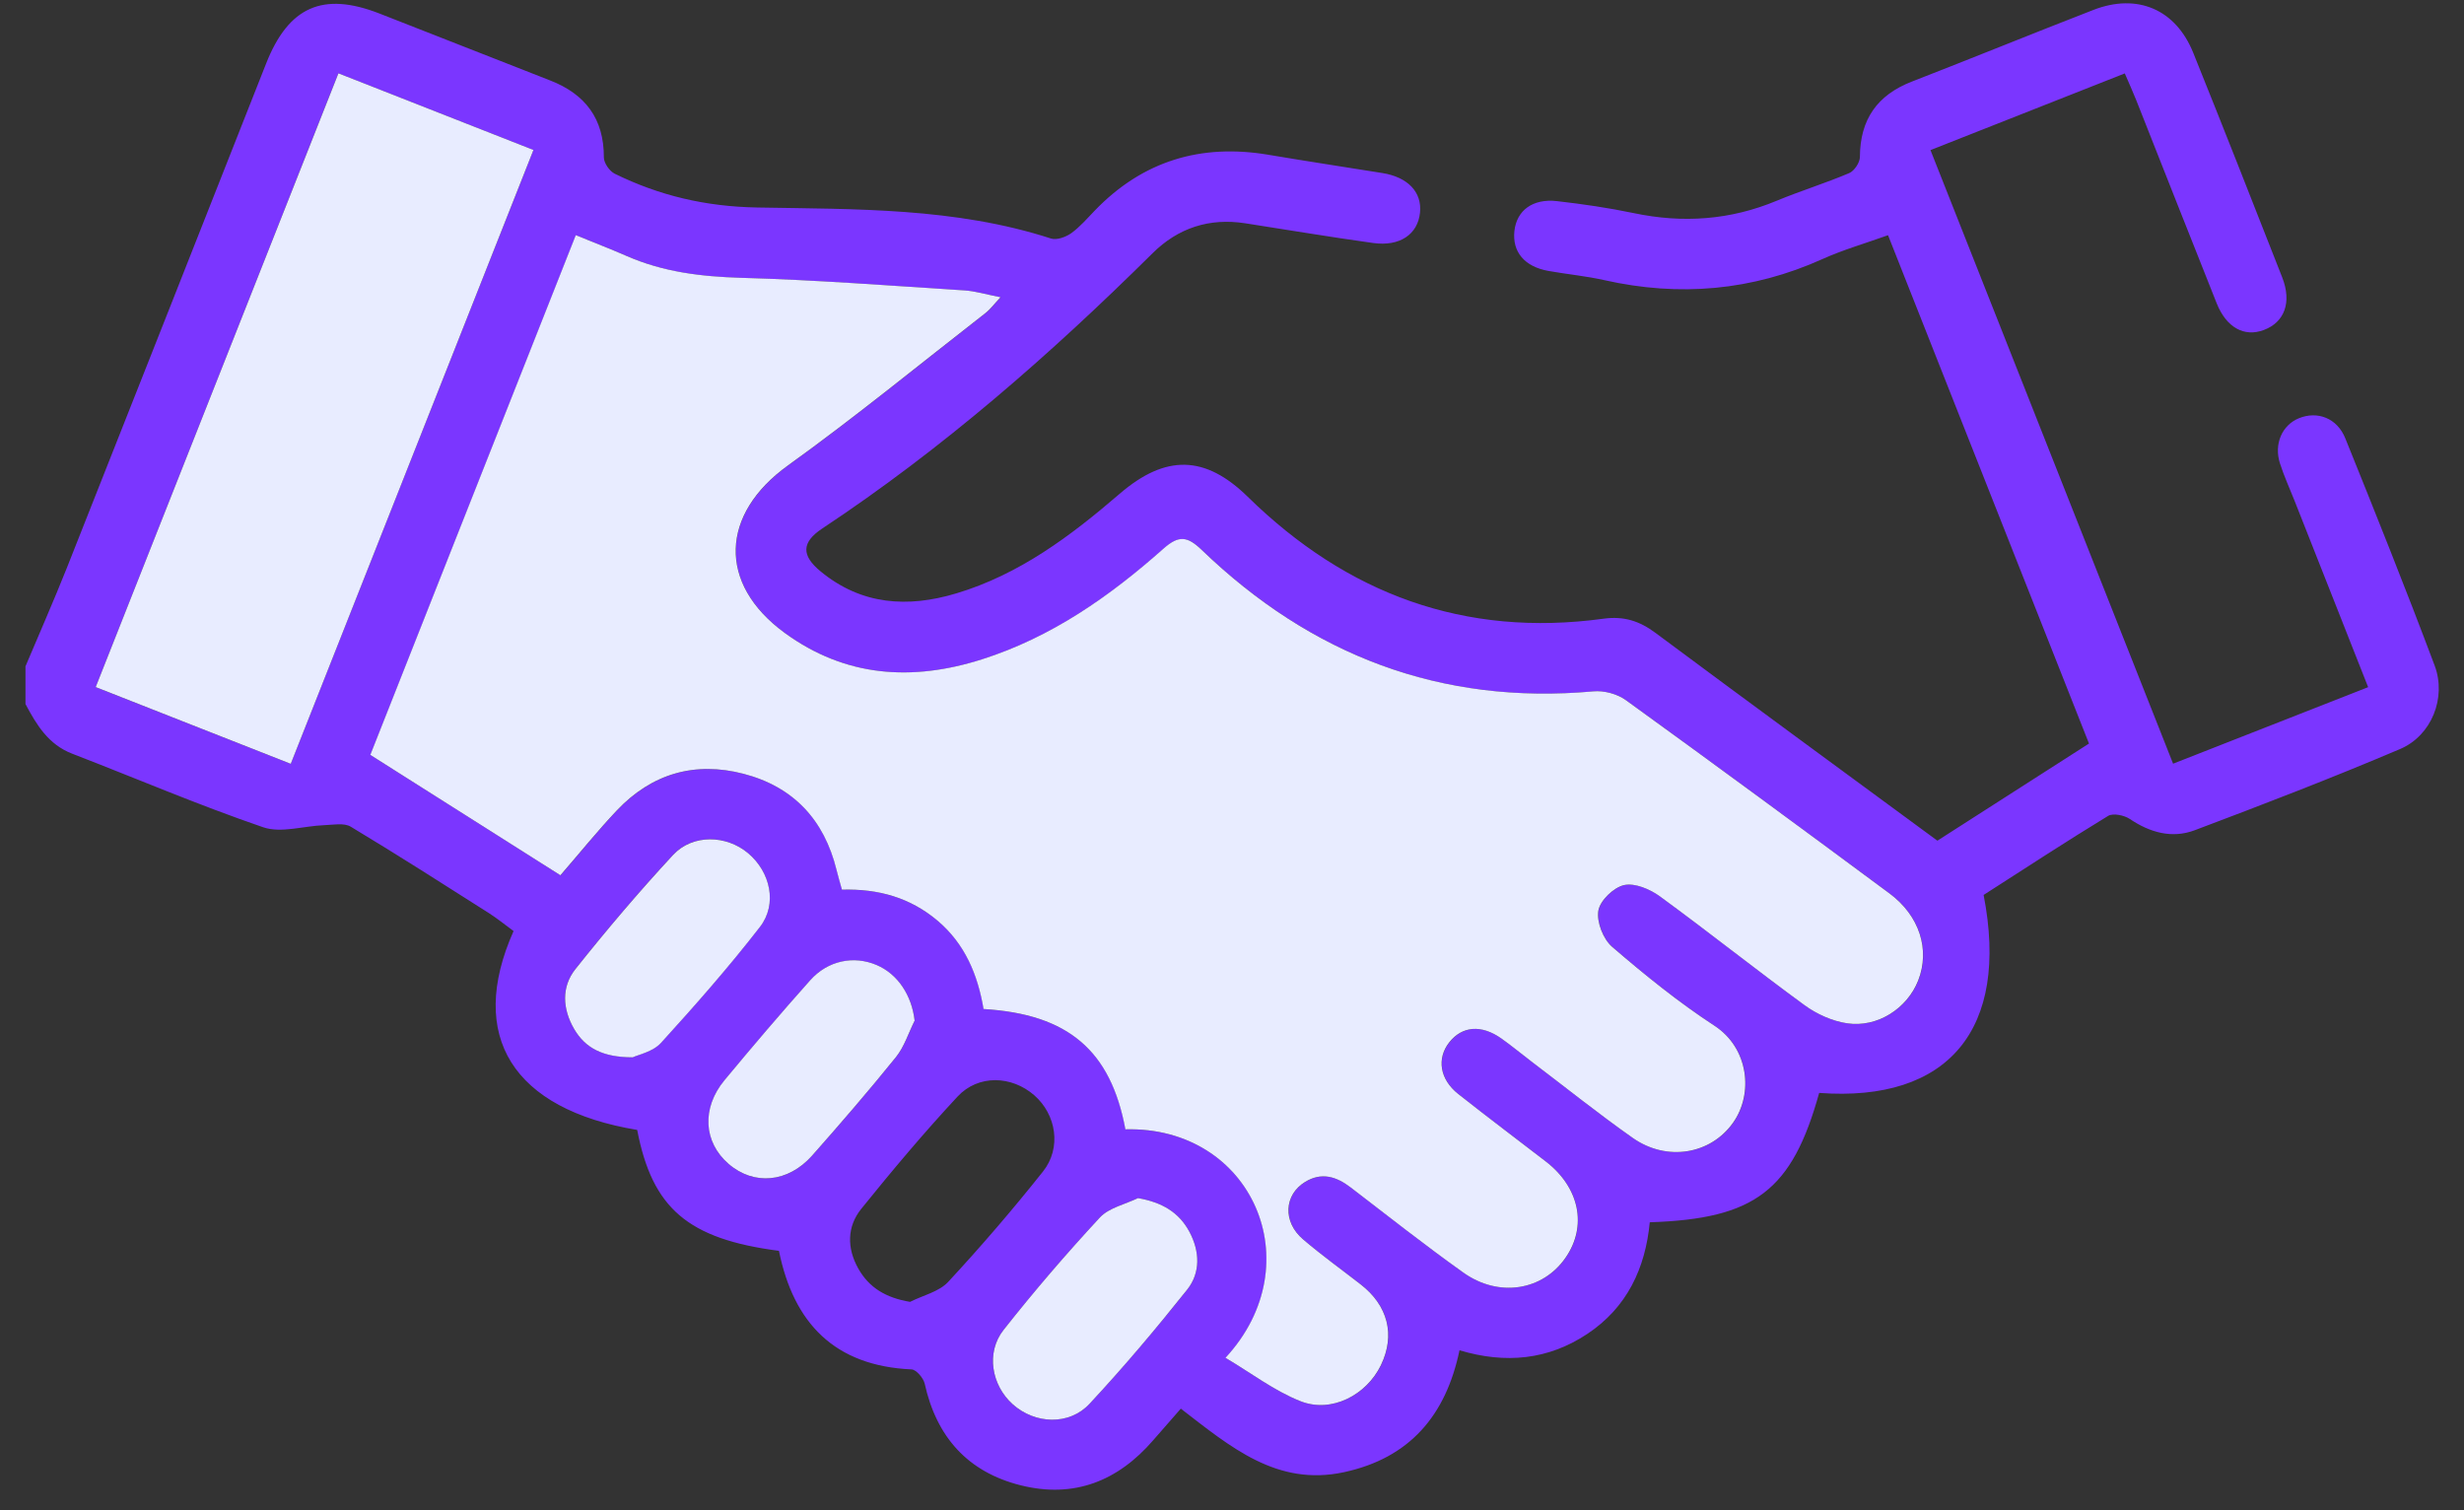 <svg width="93" height="57" viewBox="0 0 93 57" fill="none" xmlns="http://www.w3.org/2000/svg">
<rect x="0" y="0" width="93" height="57" fill="#333333" stroke="none"/>
<g clip-path="url(#clip0_167_2049)">
<path d="M0.958 25.158C1.481 23.915 2.027 22.682 2.525 21.429C5.038 15.088 7.54 8.741 10.045 2.396C10.891 0.254 12.183 -0.322 14.316 0.508C16.466 1.344 18.609 2.198 20.759 3.034C22.093 3.552 22.796 4.48 22.792 5.94C22.792 6.151 23.005 6.459 23.201 6.556C24.89 7.386 26.635 7.796 28.571 7.831C32.29 7.898 36.05 7.83 39.666 9.002C39.88 9.072 40.223 8.949 40.427 8.805C40.76 8.567 41.035 8.243 41.323 7.945C43.131 6.072 45.324 5.411 47.878 5.842C49.308 6.084 50.743 6.301 52.175 6.531C53.138 6.685 53.676 7.253 53.596 8.025C53.512 8.845 52.836 9.312 51.824 9.171C50.211 8.947 48.606 8.677 46.997 8.427C45.642 8.218 44.466 8.602 43.502 9.558C39.646 13.378 35.576 16.94 31.036 19.946C30.244 20.471 30.245 20.967 30.973 21.566C32.514 22.836 34.257 22.946 36.089 22.397C38.472 21.684 40.41 20.229 42.259 18.637C43.995 17.143 45.486 17.173 47.095 18.75C50.835 22.416 55.278 24.068 60.52 23.351C61.293 23.245 61.881 23.437 62.489 23.89C66.003 26.505 69.539 29.091 73.124 31.729C75.01 30.521 76.895 29.313 78.846 28.063C76.317 21.665 73.803 15.308 71.261 8.877C70.39 9.19 69.566 9.426 68.794 9.774C66.13 10.975 63.388 11.211 60.547 10.572C59.856 10.417 59.144 10.351 58.444 10.226C57.54 10.065 57.073 9.505 57.159 8.717C57.244 7.943 57.849 7.486 58.767 7.591C59.737 7.702 60.707 7.843 61.663 8.043C63.517 8.433 65.306 8.307 67.061 7.576C67.961 7.202 68.899 6.915 69.796 6.533C69.989 6.451 70.197 6.136 70.199 5.927C70.205 4.514 70.847 3.588 72.166 3.077C74.454 2.189 76.727 1.261 79.016 0.373C80.669 -0.267 82.118 0.352 82.779 1.989C83.916 4.81 85.029 7.641 86.14 10.473C86.507 11.41 86.228 12.163 85.442 12.456C84.706 12.731 84.032 12.364 83.666 11.448C82.647 8.897 81.644 6.341 80.632 3.788C80.502 3.462 80.357 3.143 80.197 2.771C77.743 3.74 75.33 4.692 72.863 5.665C75.924 13.406 78.95 21.06 82.02 28.823C84.489 27.855 86.898 26.909 89.382 25.935C88.44 23.55 87.521 21.221 86.602 18.893C86.417 18.426 86.207 17.969 86.054 17.491C85.819 16.758 86.133 16.044 86.769 15.785C87.464 15.501 88.21 15.775 88.52 16.544C89.671 19.392 90.812 22.243 91.891 25.117C92.347 26.329 91.778 27.765 90.588 28.27C88.031 29.357 85.434 30.357 82.833 31.336C81.984 31.655 81.151 31.426 80.387 30.91C80.175 30.768 79.756 30.681 79.569 30.793C77.978 31.762 76.42 32.783 74.869 33.777C75.854 38.845 73.537 41.611 68.662 41.249C67.638 44.929 66.249 46.003 62.268 46.131C62.103 47.861 61.414 49.348 59.907 50.347C58.434 51.324 56.828 51.483 55.087 50.962C54.573 53.424 53.203 55.032 50.72 55.565C48.191 56.106 46.444 54.61 44.568 53.165C44.212 53.571 43.868 53.961 43.529 54.354C42.196 55.9 40.534 56.561 38.527 56.059C36.527 55.559 35.347 54.235 34.902 52.225C34.855 52.012 34.584 51.692 34.405 51.684C31.497 51.553 29.949 49.931 29.401 47.209C25.966 46.762 24.62 45.609 24.05 42.646C19.367 41.869 17.615 39.116 19.384 35.14C19.083 34.92 18.772 34.665 18.434 34.45C16.711 33.355 14.99 32.254 13.239 31.201C12.984 31.048 12.572 31.132 12.234 31.144C11.46 31.172 10.607 31.455 9.929 31.221C7.497 30.388 5.127 29.373 2.727 28.447C1.824 28.099 1.379 27.357 0.962 26.572C0.962 26.098 0.962 25.625 0.962 25.151L0.958 25.158ZM42.477 42.625C47.259 42.498 49.546 47.697 46.259 51.248C47.215 51.814 48.093 52.491 49.086 52.884C50.257 53.347 51.582 52.656 52.127 51.523C52.673 50.385 52.392 49.276 51.358 48.475C50.631 47.913 49.886 47.375 49.188 46.779C48.412 46.115 48.466 45.093 49.269 44.607C49.891 44.231 50.449 44.407 50.989 44.821C52.398 45.901 53.794 47.003 55.239 48.033C56.578 48.986 58.234 48.709 59.093 47.474C59.923 46.28 59.624 44.821 58.347 43.837C57.245 42.987 56.13 42.154 55.041 41.289C54.344 40.736 54.229 39.951 54.702 39.345C55.188 38.725 55.917 38.662 56.672 39.196C57.058 39.47 57.423 39.774 57.801 40.061C59.074 41.027 60.323 42.029 61.63 42.948C62.923 43.857 64.573 43.57 65.418 42.375C66.193 41.28 66.009 39.559 64.718 38.717C63.358 37.83 62.085 36.798 60.853 35.737C60.515 35.447 60.263 34.799 60.332 34.373C60.394 33.991 60.908 33.494 61.303 33.407C61.708 33.317 62.283 33.561 62.657 33.834C64.498 35.177 66.281 36.602 68.121 37.944C68.58 38.278 69.162 38.54 69.72 38.623C70.874 38.795 71.996 38.055 72.407 37.003C72.857 35.844 72.459 34.565 71.318 33.72C68.011 31.271 64.697 28.832 61.363 26.421C61.042 26.189 60.545 26.059 60.149 26.095C54.38 26.617 49.487 24.727 45.363 20.758C44.813 20.228 44.49 20.202 43.916 20.712C41.889 22.511 39.687 24.056 37.067 24.887C34.438 25.722 31.919 25.566 29.625 23.89C27.078 22.031 27.195 19.402 29.75 17.566C32.294 15.736 34.723 13.747 37.196 11.821C37.386 11.673 37.532 11.472 37.769 11.221C37.215 11.112 36.811 10.987 36.402 10.962C33.595 10.783 30.789 10.566 27.978 10.486C26.472 10.445 25.034 10.268 23.654 9.662C23.04 9.394 22.414 9.154 21.738 8.877C19.134 15.461 16.565 21.957 13.982 28.493C16.407 30.028 18.769 31.524 21.158 33.036C21.892 32.188 22.561 31.357 23.292 30.585C24.603 29.2 26.229 28.725 28.072 29.207C29.954 29.698 31.114 30.945 31.578 32.832C31.64 33.083 31.714 33.332 31.783 33.579C33.163 33.542 34.358 33.882 35.385 34.745C36.43 35.624 36.912 36.802 37.129 38.084C40.316 38.277 41.928 39.645 42.483 42.627L42.477 42.625ZM10.973 28.828C14.043 21.065 17.074 13.399 20.134 5.661C17.639 4.681 15.232 3.735 12.772 2.768C9.706 10.521 6.672 18.195 3.612 25.933C6.087 26.906 8.494 27.852 10.973 28.828ZM23.878 39.904C24.084 39.804 24.64 39.696 24.945 39.36C26.238 37.943 27.508 36.497 28.682 34.981C29.354 34.114 29.073 32.901 28.232 32.197C27.412 31.51 26.141 31.468 25.401 32.267C24.116 33.653 22.892 35.097 21.716 36.576C21.18 37.25 21.233 38.084 21.669 38.833C22.087 39.552 22.745 39.902 23.877 39.902L23.878 39.904ZM34.523 38.519C34.413 37.574 33.893 36.767 33.087 36.424C32.228 36.059 31.252 36.247 30.58 37C29.478 38.235 28.404 39.496 27.348 40.77C26.472 41.826 26.554 43.113 27.502 43.929C28.454 44.751 29.745 44.644 30.655 43.614C31.733 42.397 32.796 41.166 33.816 39.9C34.134 39.505 34.292 38.983 34.524 38.52L34.523 38.519ZM42.953 45.219C42.465 45.458 41.854 45.584 41.51 45.955C40.246 47.319 39.031 48.734 37.88 50.193C37.204 51.049 37.425 52.285 38.225 53.001C39.061 53.747 40.349 53.812 41.121 52.983C42.408 51.602 43.629 50.154 44.806 48.676C45.318 48.034 45.284 47.228 44.894 46.495C44.502 45.758 43.864 45.38 42.953 45.219ZM34.35 49.134C34.836 48.889 35.441 48.755 35.787 48.382C37.032 47.04 38.227 45.648 39.366 44.215C40.074 43.325 39.871 42.068 39.038 41.339C38.186 40.594 36.926 40.545 36.142 41.386C34.875 42.747 33.676 44.175 32.508 45.623C31.965 46.297 31.963 47.109 32.394 47.876C32.802 48.601 33.435 48.982 34.35 49.135V49.134Z" fill="#7B36FF"/>
<path d="M42.477 42.625C41.923 39.644 40.311 38.275 37.123 38.082C36.907 36.8 36.425 35.622 35.38 34.743C34.354 33.88 33.159 33.539 31.778 33.577C31.709 33.33 31.635 33.081 31.573 32.83C31.109 30.943 29.949 29.695 28.067 29.205C26.223 28.724 24.598 29.199 23.286 30.583C22.555 31.355 21.888 32.185 21.152 33.034C18.764 31.522 16.401 30.026 13.977 28.491C16.56 21.955 19.128 15.459 21.732 8.875C22.409 9.152 23.035 9.392 23.648 9.66C25.029 10.266 26.467 10.441 27.973 10.485C30.783 10.564 33.59 10.781 36.397 10.96C36.806 10.985 37.208 11.11 37.764 11.219C37.527 11.47 37.38 11.671 37.191 11.819C34.716 13.745 32.289 15.734 29.744 17.564C27.189 19.4 27.074 22.029 29.619 23.888C31.915 25.563 34.432 25.72 37.061 24.885C39.681 24.053 41.884 22.509 43.91 20.71C44.485 20.2 44.807 20.226 45.358 20.756C49.483 24.725 54.374 26.615 60.144 26.093C60.539 26.057 61.037 26.189 61.357 26.419C64.693 28.83 68.007 31.269 71.313 33.718C72.454 34.563 72.852 35.843 72.401 37.001C71.991 38.053 70.869 38.793 69.714 38.621C69.157 38.538 68.575 38.276 68.116 37.942C66.275 36.598 64.492 35.175 62.652 33.832C62.279 33.559 61.703 33.315 61.298 33.405C60.904 33.492 60.39 33.99 60.327 34.371C60.257 34.797 60.51 35.445 60.847 35.735C62.08 36.796 63.353 37.828 64.713 38.715C66.003 39.557 66.188 41.278 65.412 42.373C64.569 43.566 62.918 43.855 61.625 42.946C60.319 42.027 59.07 41.025 57.796 40.059C57.419 39.773 57.054 39.468 56.667 39.194C55.912 38.66 55.183 38.723 54.697 39.343C54.223 39.949 54.339 40.734 55.036 41.287C56.126 42.151 57.24 42.985 58.342 43.835C59.619 44.819 59.917 46.278 59.087 47.472C58.229 48.709 56.573 48.984 55.234 48.031C53.787 47.001 52.392 45.899 50.983 44.819C50.444 44.405 49.885 44.228 49.264 44.605C48.461 45.093 48.405 46.114 49.183 46.777C49.88 47.373 50.627 47.91 51.352 48.473C52.387 49.273 52.669 50.383 52.122 51.521C51.577 52.654 50.251 53.347 49.081 52.882C48.089 52.489 47.211 51.812 46.254 51.246C49.541 47.697 47.254 42.496 42.472 42.623L42.477 42.625Z" fill="#E8ECFF"/>
<path d="M10.974 28.828C8.494 27.852 6.087 26.905 3.612 25.932C6.672 18.195 9.706 10.521 12.773 2.768C15.232 3.734 17.639 4.68 20.134 5.66C17.074 13.398 14.043 21.065 10.974 28.828Z" fill="#E8ECFF"/>
<path d="M23.878 39.905C22.747 39.905 22.09 39.554 21.67 38.835C21.234 38.086 21.182 37.252 21.717 36.578C22.893 35.099 24.118 33.655 25.403 32.269C26.143 31.472 27.413 31.512 28.234 32.2C29.073 32.903 29.355 34.115 28.683 34.984C27.509 36.499 26.238 37.945 24.947 39.362C24.641 39.698 24.085 39.807 23.88 39.906L23.878 39.905Z" fill="#E8ECFF"/>
<path d="M34.523 38.518C34.291 38.981 34.132 39.504 33.815 39.898C32.795 41.162 31.732 42.394 30.654 43.612C29.742 44.641 28.453 44.75 27.5 43.927C26.553 43.11 26.471 41.824 27.347 40.767C28.403 39.493 29.477 38.233 30.579 36.998C31.25 36.246 32.227 36.057 33.086 36.422C33.891 36.764 34.412 37.571 34.521 38.516L34.523 38.518Z" fill="#E8ECFF"/>
<path d="M42.953 45.219C43.864 45.38 44.501 45.757 44.894 46.494C45.285 47.228 45.317 48.034 44.806 48.675C43.629 50.153 42.408 51.602 41.121 52.983C40.349 53.811 39.059 53.747 38.225 53C37.425 52.286 37.204 51.048 37.88 50.192C39.031 48.732 40.246 47.318 41.51 45.954C41.854 45.583 42.465 45.456 42.953 45.219Z" fill="#E8ECFF"/>
</g>
<defs>
<clipPath id="clip0_167_2049">
<rect width="91.085" height="56.099" fill="white" transform="translate(0.958 0.131)"/>
</clipPath>
</defs>
</svg>
